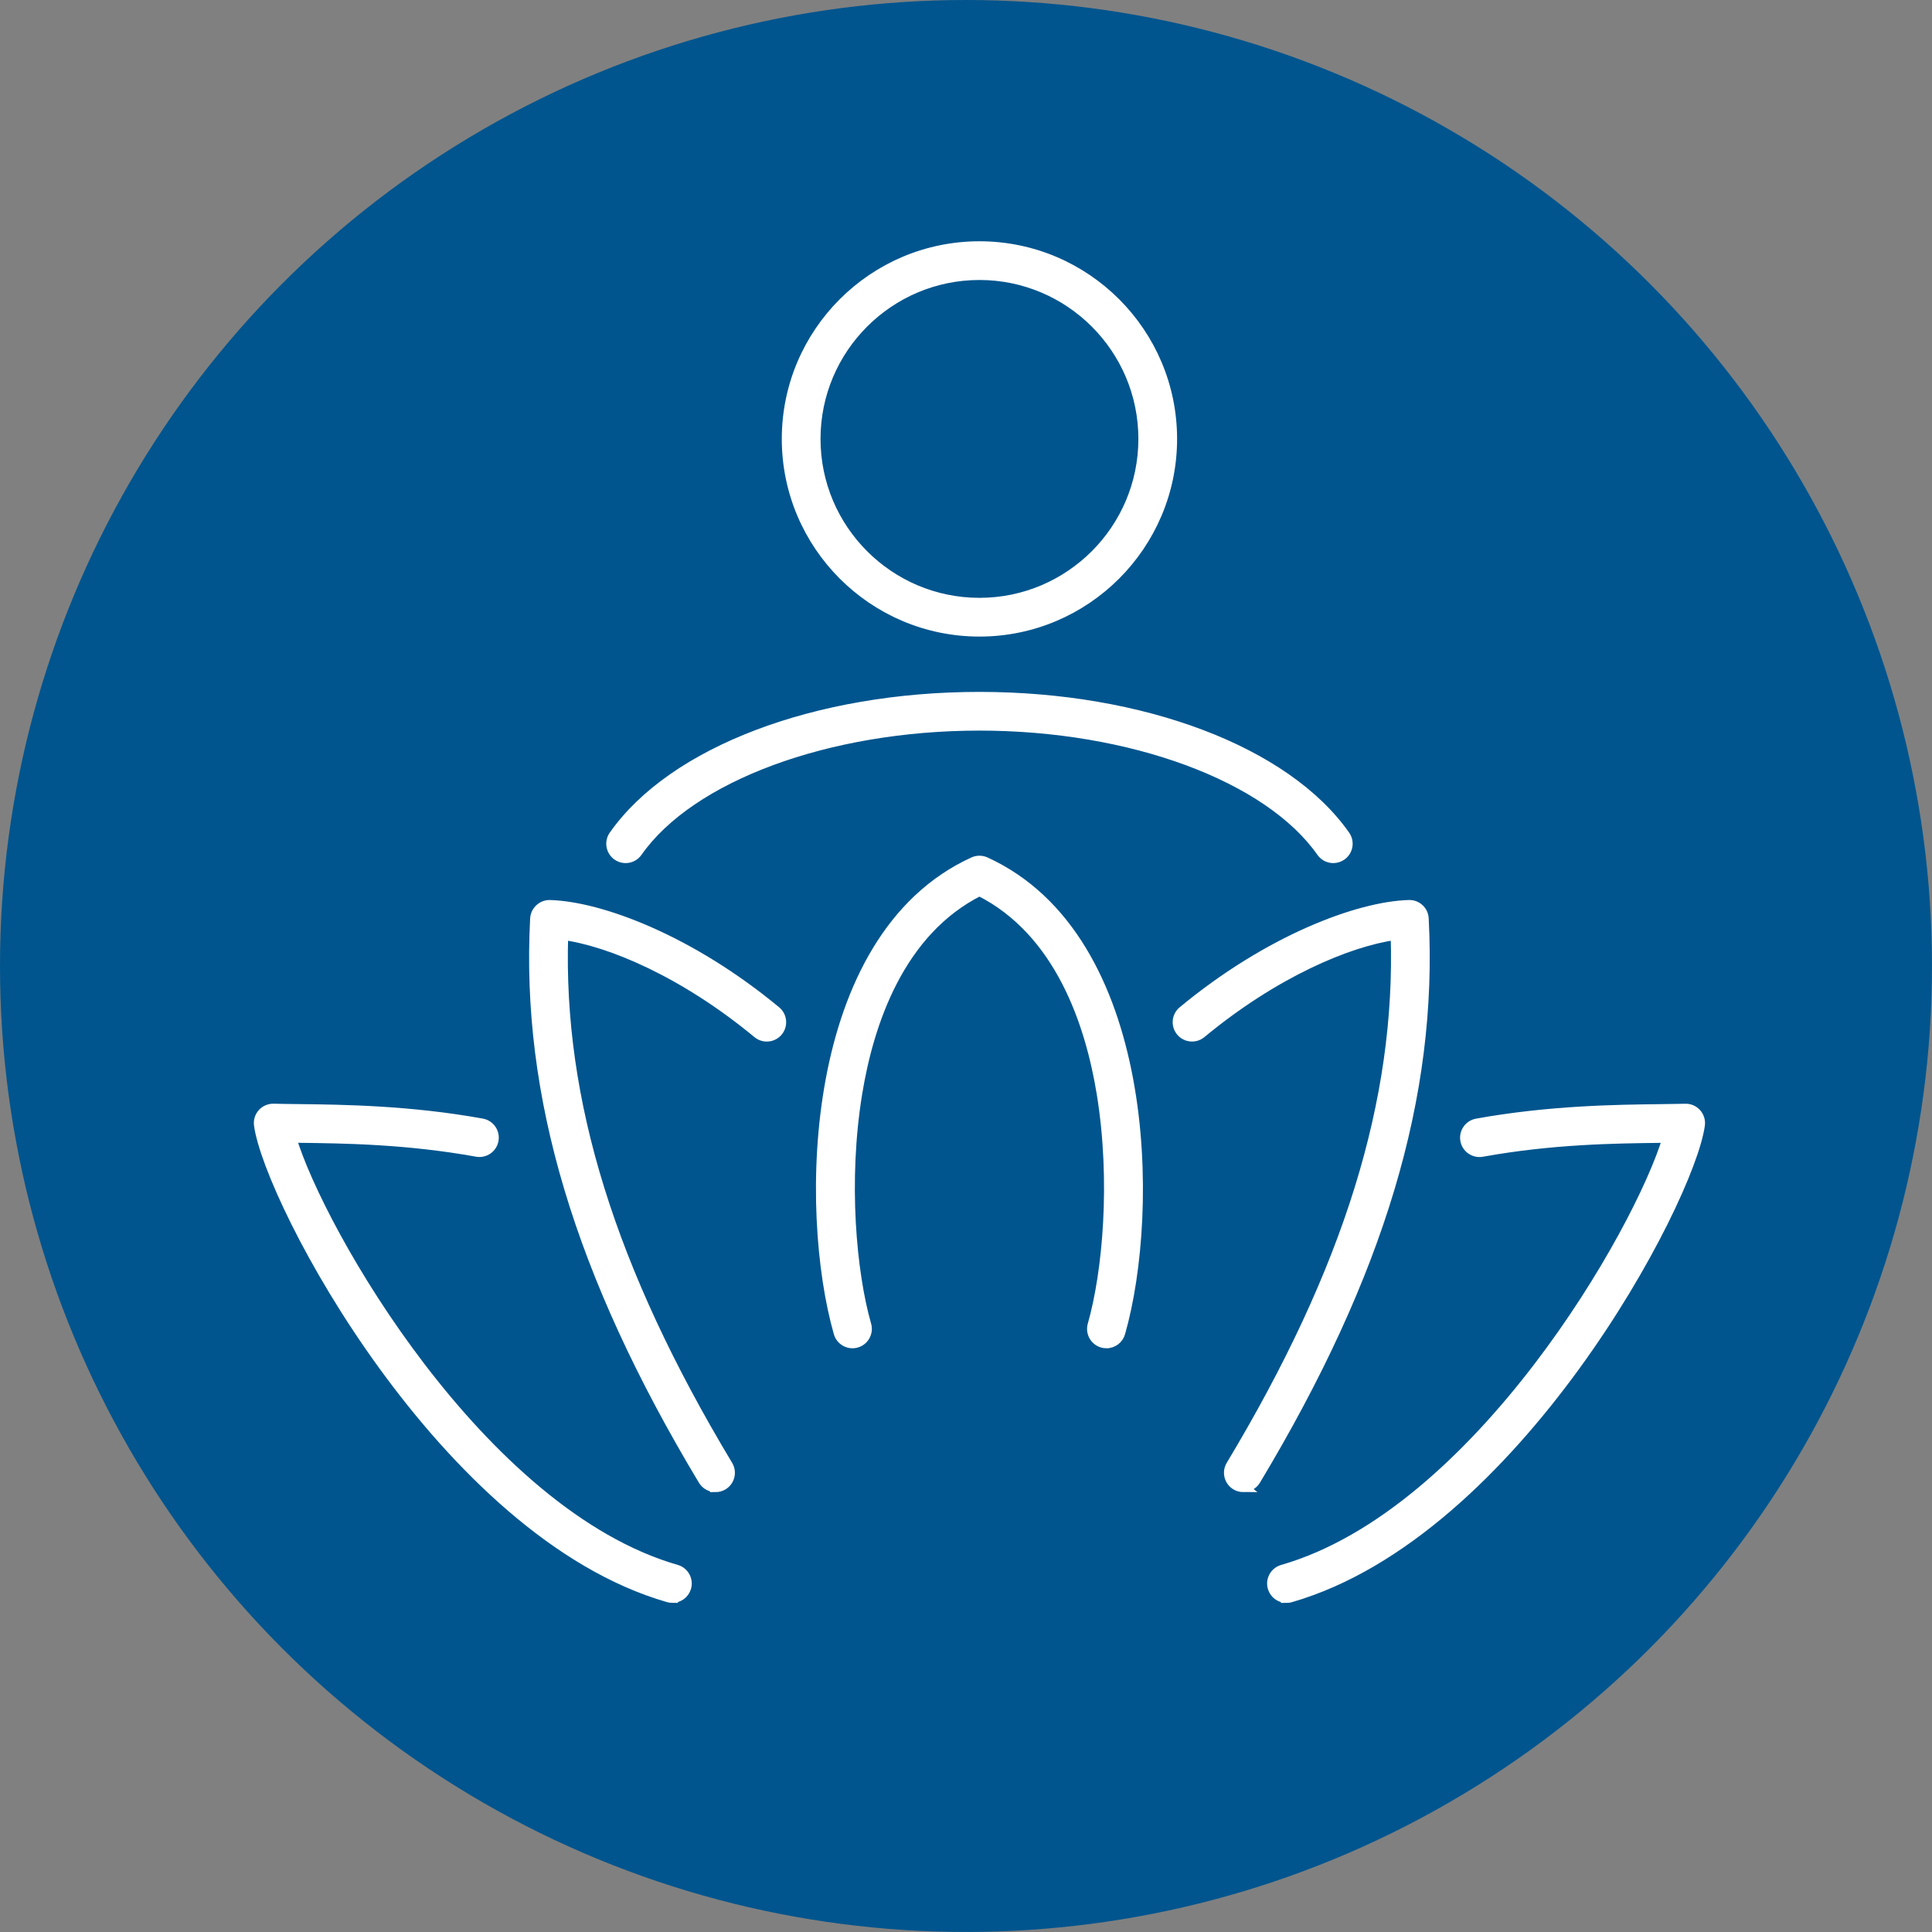 <?xml version="1.0" encoding="UTF-8"?>
<svg id="Layer_17_copy_3" data-name="Layer 17 copy 3" xmlns="http://www.w3.org/2000/svg" viewBox="0 0 780.57 780.57">
  <rect x="0" y="0" width="780.57" height="780.57" fill="#808080" stroke="none"/>
  <defs>
    <style>
      .cls-1 {
        fill: #00558e;
      }

      .cls-2 {
        fill: #fff;
        stroke: #fff;
        stroke-miterlimit: 10;
        stroke-width: 4px;
      }
    </style>
  </defs>
  <circle class="cls-1" cx="390.28" cy="390.28" r="390.28"/>
  <g>
    <g>
      <path class="cls-2" d="m538.68,346.71c-1.83,0-3.64-.86-4.77-2.48-21.43-30.54-76.97-51.05-138.21-51.05s-116.75,20.51-138.17,51.05c-1.85,2.63-5.47,3.27-8.11,1.42-2.63-1.85-3.27-5.48-1.42-8.11,23.87-34.02,81.85-56,147.7-56s123.87,21.98,147.74,56c1.85,2.63,1.21,6.26-1.42,8.11-1.02.71-2.18,1.06-3.34,1.06Z"/>
      <path class="cls-2" d="m395.72,255.19c-42.93,0-77.86-34.93-77.86-77.86s34.93-77.85,77.86-77.85,77.85,34.93,77.85,77.85-34.93,77.86-77.85,77.86Zm0-144.07c-36.51,0-66.21,29.7-66.21,66.21s29.7,66.21,66.21,66.21,66.21-29.7,66.21-66.21-29.7-66.21-66.21-66.21Z"/>
    </g>
    <g>
      <path class="cls-2" d="m271.67,645.61c-.53,0-1.07-.07-1.61-.23-90.58-26.07-161.23-159.99-165.45-190.86-.23-1.69.29-3.4,1.43-4.67,1.14-1.27,2.74-1.95,4.49-1.93,3,.08,6.4.12,10.16.16,17.82.21,44.75.53,74.05,5.83,3.16.57,5.27,3.6,4.69,6.76-.57,3.17-3.62,5.26-6.76,4.69-28.34-5.12-53.65-5.42-72.12-5.64-.97-.01-1.92-.02-2.84-.04,11.32,37.88,76.64,151.79,155.57,174.5,3.09.89,4.87,4.11,3.98,7.2-.73,2.55-3.06,4.21-5.59,4.21Z"/>
      <path class="cls-2" d="m289.1,600.85c-1.98,0-3.9-1.01-5-2.82-50.1-83.37-71.68-155.46-67.91-226.89.17-3.15,2.9-5.6,5.98-5.51,20.42.59,56.58,14.07,91.35,42.88,2.47,2.05,2.82,5.72.77,8.2-2.05,2.47-5.73,2.82-8.2.77-29.49-24.43-59.44-37.11-78.53-39.71-2.14,67.06,19.09,135.34,66.52,214.27,1.66,2.76.77,6.33-1.99,7.99-.94.56-1.97.83-2.99.83Z"/>
      <path class="cls-2" d="m519.76,645.61c-2.53,0-4.86-1.66-5.59-4.21-.89-3.09.89-6.32,3.98-7.2,78.93-22.72,144.25-136.63,155.57-174.5-.92.01-1.87.02-2.84.04-18.48.22-43.78.52-72.12,5.64-3.14.56-6.19-1.53-6.76-4.69-.57-3.16,1.53-6.19,4.69-6.76,29.3-5.29,56.23-5.62,74.05-5.83,3.75-.04,7.15-.09,10.16-.16,1.78-.06,3.35.66,4.49,1.93,1.14,1.27,1.66,2.98,1.43,4.67-4.22,30.87-74.87,164.79-165.45,190.86-.54.16-1.08.23-1.61.23Z"/>
      <path class="cls-2" d="m502.33,600.85c-1.02,0-2.05-.27-2.99-.83-2.76-1.66-3.65-5.23-1.99-7.99,47.43-78.93,68.65-147.21,66.51-214.27-19.09,2.61-49.04,15.28-78.53,39.71-2.47,2.05-6.15,1.7-8.2-.77-2.05-2.48-1.71-6.15.77-8.2,34.77-28.81,70.93-42.29,91.35-42.88,3.21-.08,5.82,2.36,5.98,5.51,3.76,71.42-17.82,143.52-67.91,226.89-1.09,1.82-3.02,2.82-5,2.82Z"/>
      <path class="cls-2" d="m447.02,542.74c-.53,0-1.07-.07-1.6-.23-3.09-.88-4.88-4.1-4-7.2,6-21,9.46-58.06,3.67-93.51-4.66-28.53-17.02-65.54-49.37-81.81-32.35,16.27-44.72,53.27-49.37,81.81-5.79,35.45-2.33,72.51,3.67,93.51.88,3.09-.91,6.31-4,7.2-3.09.88-6.31-.91-7.2-4-14.11-49.42-12.71-159.57,54.48-190.26,1.53-.7,3.3-.7,4.84,0,67.19,30.69,68.59,140.85,54.48,190.26-.73,2.56-3.06,4.22-5.59,4.22Z"/>
    </g>
  </g>
</svg>